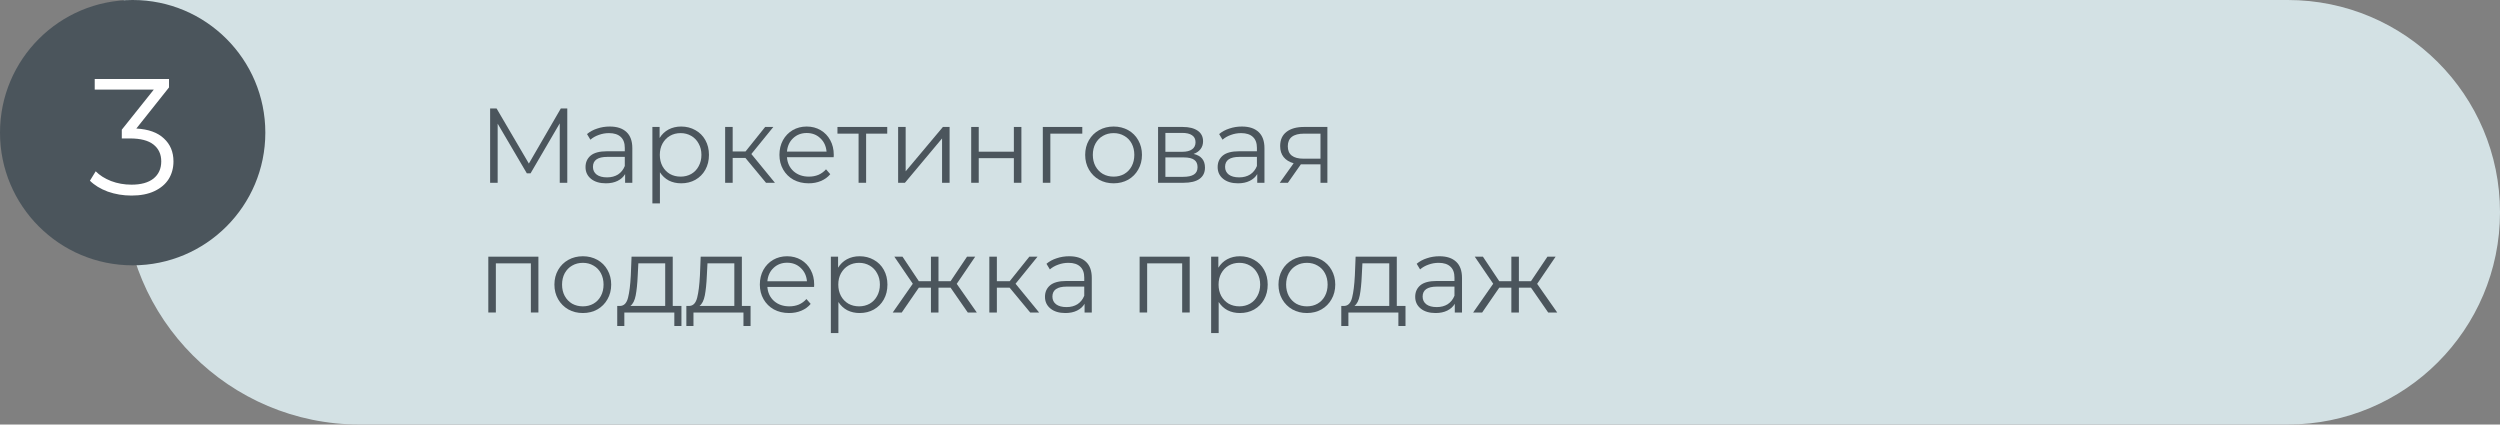 <svg width="424" height="72" viewBox="0 0 424 72" fill="none" xmlns="http://www.w3.org/2000/svg">
<rect x="0" y="0" width="424" height="72" fill="#808080" stroke="none"/>
<path d="M21 0H388C407.882 0 424 16.118 424 36V36C424 55.882 407.882 72 388 72H61C38.909 72 21 54.091 21 32V0Z" fill="#D3E1E4"/>
<path d="M45 22.5C45 34.926 34.926 45 22.5 45C10.074 45 0 34.926 0 22.5C0 10.074 10.074 0 22.5 0C34.926 0 45 10.074 45 22.5Z" fill="#4B555C"/>
<path d="M23.12 21.8C25.173 21.912 26.732 22.472 27.796 23.48C28.879 24.469 29.42 25.767 29.42 27.372C29.42 28.492 29.149 29.491 28.608 30.368C28.067 31.227 27.264 31.908 26.2 32.412C25.136 32.916 23.839 33.168 22.308 33.168C20.889 33.168 19.545 32.944 18.276 32.496C17.025 32.029 16.017 31.413 15.252 30.648L16.232 29.052C16.885 29.724 17.753 30.275 18.836 30.704C19.919 31.115 21.076 31.32 22.308 31.32C23.913 31.32 25.155 30.975 26.032 30.284C26.909 29.575 27.348 28.604 27.348 27.372C27.348 26.159 26.909 25.207 26.032 24.516C25.155 23.825 23.829 23.48 22.056 23.48H20.656V21.996L26.088 15.192H16.064V13.4H28.664V14.828L23.12 21.8Z" fill="white"/>
<path d="M259.656 48.788H257.604V53H256.326V48.788H254.274L251.376 53H249.846L253.248 48.122L250.116 43.532H251.502L254.274 47.69H256.326V43.532H257.604V47.69H259.656L262.446 43.532H263.832L260.7 48.14L264.102 53H262.572L259.656 48.788Z" fill="#4B555C"/>
<path d="M244.122 43.46C245.358 43.46 246.306 43.772 246.966 44.396C247.626 45.008 247.956 45.92 247.956 47.132V53H246.732V51.524C246.444 52.016 246.018 52.4 245.454 52.676C244.902 52.952 244.242 53.09 243.474 53.09C242.418 53.09 241.578 52.838 240.954 52.334C240.33 51.83 240.018 51.164 240.018 50.336C240.018 49.532 240.306 48.884 240.882 48.392C241.47 47.9 242.4 47.654 243.672 47.654H246.678V47.078C246.678 46.262 246.45 45.644 245.994 45.224C245.538 44.792 244.872 44.576 243.996 44.576C243.396 44.576 242.82 44.678 242.268 44.882C241.716 45.074 241.242 45.344 240.846 45.692L240.27 44.738C240.75 44.33 241.326 44.018 241.998 43.802C242.67 43.574 243.378 43.46 244.122 43.46ZM243.672 52.082C244.392 52.082 245.01 51.92 245.526 51.596C246.042 51.26 246.426 50.78 246.678 50.156V48.608H243.708C242.088 48.608 241.278 49.172 241.278 50.3C241.278 50.852 241.488 51.29 241.908 51.614C242.328 51.926 242.916 52.082 243.672 52.082Z" fill="#4B555C"/>
<path d="M238.372 51.884V55.286H237.166V53H228.688V55.286H227.482V51.884H228.022C228.658 51.848 229.09 51.38 229.318 50.48C229.546 49.58 229.702 48.32 229.786 46.7L229.912 43.532H236.896V51.884H238.372ZM230.956 46.772C230.896 48.116 230.782 49.226 230.614 50.102C230.446 50.966 230.146 51.56 229.714 51.884H235.618V44.666H231.064L230.956 46.772Z" fill="#4B555C"/>
<path d="M221.654 53.09C220.742 53.09 219.92 52.886 219.188 52.478C218.456 52.058 217.88 51.482 217.46 50.75C217.04 50.018 216.83 49.19 216.83 48.266C216.83 47.342 217.04 46.514 217.46 45.782C217.88 45.05 218.456 44.48 219.188 44.072C219.92 43.664 220.742 43.46 221.654 43.46C222.566 43.46 223.388 43.664 224.12 44.072C224.852 44.48 225.422 45.05 225.83 45.782C226.25 46.514 226.46 47.342 226.46 48.266C226.46 49.19 226.25 50.018 225.83 50.75C225.422 51.482 224.852 52.058 224.12 52.478C223.388 52.886 222.566 53.09 221.654 53.09ZM221.654 51.956C222.326 51.956 222.926 51.806 223.454 51.506C223.994 51.194 224.414 50.756 224.714 50.192C225.014 49.628 225.164 48.986 225.164 48.266C225.164 47.546 225.014 46.904 224.714 46.34C224.414 45.776 223.994 45.344 223.454 45.044C222.926 44.732 222.326 44.576 221.654 44.576C220.982 44.576 220.376 44.732 219.836 45.044C219.308 45.344 218.888 45.776 218.576 46.34C218.276 46.904 218.126 47.546 218.126 48.266C218.126 48.986 218.276 49.628 218.576 50.192C218.888 50.756 219.308 51.194 219.836 51.506C220.376 51.806 220.982 51.956 221.654 51.956Z" fill="#4B555C"/>
<path d="M210.286 43.46C211.174 43.46 211.978 43.664 212.698 44.072C213.418 44.468 213.982 45.032 214.39 45.764C214.798 46.496 215.002 47.33 215.002 48.266C215.002 49.214 214.798 50.054 214.39 50.786C213.982 51.518 213.418 52.088 212.698 52.496C211.99 52.892 211.186 53.09 210.286 53.09C209.518 53.09 208.822 52.934 208.198 52.622C207.586 52.298 207.082 51.83 206.686 51.218V56.492H205.408V43.532H206.632V45.404C207.016 44.78 207.52 44.3 208.144 43.964C208.78 43.628 209.494 43.46 210.286 43.46ZM210.196 51.956C210.856 51.956 211.456 51.806 211.996 51.506C212.536 51.194 212.956 50.756 213.256 50.192C213.568 49.628 213.724 48.986 213.724 48.266C213.724 47.546 213.568 46.91 213.256 46.358C212.956 45.794 212.536 45.356 211.996 45.044C211.456 44.732 210.856 44.576 210.196 44.576C209.524 44.576 208.918 44.732 208.378 45.044C207.85 45.356 207.43 45.794 207.118 46.358C206.818 46.91 206.668 47.546 206.668 48.266C206.668 48.986 206.818 49.628 207.118 50.192C207.43 50.756 207.85 51.194 208.378 51.506C208.918 51.806 209.524 51.956 210.196 51.956Z" fill="#4B555C"/>
<path d="M201.775 43.532V53H200.497V44.666H194.557V53H193.279V43.532H201.775Z" fill="#4B555C"/>
<path d="M181.333 43.46C182.569 43.46 183.517 43.772 184.177 44.396C184.837 45.008 185.167 45.92 185.167 47.132V53H183.943V51.524C183.655 52.016 183.229 52.4 182.665 52.676C182.113 52.952 181.453 53.09 180.685 53.09C179.629 53.09 178.789 52.838 178.165 52.334C177.541 51.83 177.229 51.164 177.229 50.336C177.229 49.532 177.517 48.884 178.093 48.392C178.681 47.9 179.611 47.654 180.883 47.654H183.889V47.078C183.889 46.262 183.661 45.644 183.205 45.224C182.749 44.792 182.083 44.576 181.207 44.576C180.607 44.576 180.031 44.678 179.479 44.882C178.927 45.074 178.453 45.344 178.057 45.692L177.481 44.738C177.961 44.33 178.537 44.018 179.209 43.802C179.881 43.574 180.589 43.46 181.333 43.46ZM180.883 52.082C181.603 52.082 182.221 51.92 182.737 51.596C183.253 51.26 183.637 50.78 183.889 50.156V48.608H180.919C179.299 48.608 178.489 49.172 178.489 50.3C178.489 50.852 178.699 51.29 179.119 51.614C179.539 51.926 180.127 52.082 180.883 52.082Z" fill="#4B555C"/>
<path d="M171.229 48.788H169.069V53H167.791V43.532H169.069V47.69H171.247L174.577 43.532H175.963L172.237 48.122L176.233 53H174.721L171.229 48.788Z" fill="#4B555C"/>
<path d="M161.218 48.788H159.166V53H157.888V48.788H155.836L152.938 53H151.408L154.81 48.122L151.678 43.532H153.064L155.836 47.69H157.888V43.532H159.166V47.69H161.218L164.008 43.532H165.394L162.262 48.14L165.664 53H164.134L161.218 48.788Z" fill="#4B555C"/>
<path d="M145.792 43.46C146.68 43.46 147.484 43.664 148.204 44.072C148.924 44.468 149.488 45.032 149.896 45.764C150.304 46.496 150.508 47.33 150.508 48.266C150.508 49.214 150.304 50.054 149.896 50.786C149.488 51.518 148.924 52.088 148.204 52.496C147.496 52.892 146.692 53.09 145.792 53.09C145.024 53.09 144.328 52.934 143.704 52.622C143.092 52.298 142.588 51.83 142.192 51.218V56.492H140.914V43.532H142.138V45.404C142.522 44.78 143.026 44.3 143.65 43.964C144.286 43.628 145 43.46 145.792 43.46ZM145.702 51.956C146.362 51.956 146.962 51.806 147.502 51.506C148.042 51.194 148.462 50.756 148.762 50.192C149.074 49.628 149.23 48.986 149.23 48.266C149.23 47.546 149.074 46.91 148.762 46.358C148.462 45.794 148.042 45.356 147.502 45.044C146.962 44.732 146.362 44.576 145.702 44.576C145.03 44.576 144.424 44.732 143.884 45.044C143.356 45.356 142.936 45.794 142.624 46.358C142.324 46.91 142.174 47.546 142.174 48.266C142.174 48.986 142.324 49.628 142.624 50.192C142.936 50.756 143.356 51.194 143.884 51.506C144.424 51.806 145.03 51.956 145.702 51.956Z" fill="#4B555C"/>
<path d="M138.067 48.662H130.147C130.219 49.646 130.597 50.444 131.281 51.056C131.965 51.656 132.829 51.956 133.873 51.956C134.461 51.956 135.001 51.854 135.493 51.65C135.985 51.434 136.411 51.122 136.771 50.714L137.491 51.542C137.071 52.046 136.543 52.43 135.907 52.694C135.283 52.958 134.593 53.09 133.837 53.09C132.865 53.09 132.001 52.886 131.245 52.478C130.501 52.058 129.919 51.482 129.499 50.75C129.079 50.018 128.869 49.19 128.869 48.266C128.869 47.342 129.067 46.514 129.463 45.782C129.871 45.05 130.423 44.48 131.119 44.072C131.827 43.664 132.619 43.46 133.495 43.46C134.371 43.46 135.157 43.664 135.853 44.072C136.549 44.48 137.095 45.05 137.491 45.782C137.887 46.502 138.085 47.33 138.085 48.266L138.067 48.662ZM133.495 44.558C132.583 44.558 131.815 44.852 131.191 45.44C130.579 46.016 130.231 46.772 130.147 47.708H136.861C136.777 46.772 136.423 46.016 135.799 45.44C135.187 44.852 134.419 44.558 133.495 44.558Z" fill="#4B555C"/>
<path d="M127.296 51.884V55.286H126.09V53H117.612V55.286H116.406V51.884H116.946C117.582 51.848 118.014 51.38 118.242 50.48C118.47 49.58 118.626 48.32 118.71 46.7L118.836 43.532H125.82V51.884H127.296ZM119.88 46.772C119.82 48.116 119.706 49.226 119.538 50.102C119.37 50.966 119.07 51.56 118.638 51.884H124.542V44.666H119.988L119.88 46.772Z" fill="#4B555C"/>
<path d="M115.572 51.884V55.286H114.366V53H105.888V55.286H104.682V51.884H105.222C105.858 51.848 106.29 51.38 106.518 50.48C106.746 49.58 106.902 48.32 106.986 46.7L107.112 43.532H114.096V51.884H115.572ZM108.156 46.772C108.096 48.116 107.982 49.226 107.814 50.102C107.646 50.966 107.346 51.56 106.914 51.884H112.818V44.666H108.264L108.156 46.772Z" fill="#4B555C"/>
<path d="M98.853 53.09C97.941 53.09 97.119 52.886 96.387 52.478C95.655 52.058 95.079 51.482 94.659 50.75C94.239 50.018 94.029 49.19 94.029 48.266C94.029 47.342 94.239 46.514 94.659 45.782C95.079 45.05 95.655 44.48 96.387 44.072C97.119 43.664 97.941 43.46 98.853 43.46C99.765 43.46 100.587 43.664 101.319 44.072C102.051 44.48 102.621 45.05 103.029 45.782C103.449 46.514 103.659 47.342 103.659 48.266C103.659 49.19 103.449 50.018 103.029 50.75C102.621 51.482 102.051 52.058 101.319 52.478C100.587 52.886 99.765 53.09 98.853 53.09ZM98.853 51.956C99.525 51.956 100.125 51.806 100.653 51.506C101.193 51.194 101.613 50.756 101.913 50.192C102.213 49.628 102.363 48.986 102.363 48.266C102.363 47.546 102.213 46.904 101.913 46.34C101.613 45.776 101.193 45.344 100.653 45.044C100.125 44.732 99.525 44.576 98.853 44.576C98.181 44.576 97.575 44.732 97.035 45.044C96.507 45.344 96.087 45.776 95.775 46.34C95.475 46.904 95.325 47.546 95.325 48.266C95.325 48.986 95.475 49.628 95.775 50.192C96.087 50.756 96.507 51.194 97.035 51.506C97.575 51.806 98.181 51.956 98.853 51.956Z" fill="#4B555C"/>
<path d="M91.314 43.532V53H90.036V44.666H84.096V53H82.818V43.532H91.314Z" fill="#4B555C"/>
<path d="M225.125 21.532V31H223.955V27.868H220.985H220.625L218.429 31H217.043L219.401 27.688C218.669 27.484 218.105 27.136 217.709 26.644C217.313 26.152 217.115 25.528 217.115 24.772C217.115 23.716 217.475 22.912 218.195 22.36C218.915 21.808 219.899 21.532 221.147 21.532H225.125ZM218.411 24.808C218.411 26.212 219.305 26.914 221.093 26.914H223.955V22.666H221.183C219.335 22.666 218.411 23.38 218.411 24.808Z" fill="#4B555C"/>
<path d="M210.618 21.46C211.854 21.46 212.802 21.772 213.462 22.396C214.122 23.008 214.452 23.92 214.452 25.132V31H213.228V29.524C212.94 30.016 212.514 30.4 211.95 30.676C211.398 30.952 210.738 31.09 209.97 31.09C208.914 31.09 208.074 30.838 207.45 30.334C206.826 29.83 206.514 29.164 206.514 28.336C206.514 27.532 206.802 26.884 207.378 26.392C207.966 25.9 208.896 25.654 210.168 25.654H213.174V25.078C213.174 24.262 212.946 23.644 212.49 23.224C212.034 22.792 211.368 22.576 210.492 22.576C209.892 22.576 209.316 22.678 208.764 22.882C208.212 23.074 207.738 23.344 207.342 23.692L206.766 22.738C207.246 22.33 207.822 22.018 208.494 21.802C209.166 21.574 209.874 21.46 210.618 21.46ZM210.168 30.082C210.888 30.082 211.506 29.92 212.022 29.596C212.538 29.26 212.922 28.78 213.174 28.156V26.608H210.204C208.584 26.608 207.774 27.172 207.774 28.3C207.774 28.852 207.984 29.29 208.404 29.614C208.824 29.926 209.412 30.082 210.168 30.082Z" fill="#4B555C"/>
<path d="M202.438 26.104C203.722 26.404 204.364 27.178 204.364 28.426C204.364 29.254 204.058 29.89 203.446 30.334C202.834 30.778 201.922 31 200.71 31H196.408V21.532H200.584C201.664 21.532 202.51 21.742 203.122 22.162C203.734 22.582 204.04 23.182 204.04 23.962C204.04 24.478 203.896 24.922 203.608 25.294C203.332 25.654 202.942 25.924 202.438 26.104ZM197.65 25.744H200.494C201.226 25.744 201.784 25.606 202.168 25.33C202.564 25.054 202.762 24.652 202.762 24.124C202.762 23.596 202.564 23.2 202.168 22.936C201.784 22.672 201.226 22.54 200.494 22.54H197.65V25.744ZM200.656 29.992C201.472 29.992 202.084 29.86 202.492 29.596C202.9 29.332 203.104 28.918 203.104 28.354C203.104 27.79 202.918 27.376 202.546 27.112C202.174 26.836 201.586 26.698 200.782 26.698H197.65V29.992H200.656Z" fill="#4B555C"/>
<path d="M188.871 31.09C187.959 31.09 187.137 30.886 186.405 30.478C185.673 30.058 185.097 29.482 184.677 28.75C184.257 28.018 184.047 27.19 184.047 26.266C184.047 25.342 184.257 24.514 184.677 23.782C185.097 23.05 185.673 22.48 186.405 22.072C187.137 21.664 187.959 21.46 188.871 21.46C189.783 21.46 190.605 21.664 191.337 22.072C192.069 22.48 192.639 23.05 193.047 23.782C193.467 24.514 193.677 25.342 193.677 26.266C193.677 27.19 193.467 28.018 193.047 28.75C192.639 29.482 192.069 30.058 191.337 30.478C190.605 30.886 189.783 31.09 188.871 31.09ZM188.871 29.956C189.543 29.956 190.143 29.806 190.671 29.506C191.211 29.194 191.631 28.756 191.931 28.192C192.231 27.628 192.381 26.986 192.381 26.266C192.381 25.546 192.231 24.904 191.931 24.34C191.631 23.776 191.211 23.344 190.671 23.044C190.143 22.732 189.543 22.576 188.871 22.576C188.199 22.576 187.593 22.732 187.053 23.044C186.525 23.344 186.105 23.776 185.793 24.34C185.493 24.904 185.343 25.546 185.343 26.266C185.343 26.986 185.493 27.628 185.793 28.192C186.105 28.756 186.525 29.194 187.053 29.506C187.593 29.806 188.199 29.956 188.871 29.956Z" fill="#4B555C"/>
<path d="M183.557 22.666H178.139V31H176.861V21.532H183.557V22.666Z" fill="#4B555C"/>
<path d="M164.715 21.532H165.993V25.726H171.951V21.532H173.229V31H171.951V26.824H165.993V31H164.715V21.532Z" fill="#4B555C"/>
<path d="M152.322 21.532H153.6V29.056L159.918 21.532H161.052V31H159.774V23.476L153.474 31H152.322V21.532Z" fill="#4B555C"/>
<path d="M150.475 22.666H146.893V31H145.615V22.666H142.033V21.532H150.475V22.666Z" fill="#4B555C"/>
<path d="M141.389 26.662H133.469C133.541 27.646 133.919 28.444 134.603 29.056C135.287 29.656 136.151 29.956 137.195 29.956C137.783 29.956 138.323 29.854 138.815 29.65C139.307 29.434 139.733 29.122 140.093 28.714L140.813 29.542C140.393 30.046 139.865 30.43 139.229 30.694C138.605 30.958 137.915 31.09 137.159 31.09C136.187 31.09 135.323 30.886 134.567 30.478C133.823 30.058 133.241 29.482 132.821 28.75C132.401 28.018 132.191 27.19 132.191 26.266C132.191 25.342 132.389 24.514 132.785 23.782C133.193 23.05 133.745 22.48 134.441 22.072C135.149 21.664 135.941 21.46 136.817 21.46C137.693 21.46 138.479 21.664 139.175 22.072C139.871 22.48 140.417 23.05 140.813 23.782C141.209 24.502 141.407 25.33 141.407 26.266L141.389 26.662ZM136.817 22.558C135.905 22.558 135.137 22.852 134.513 23.44C133.901 24.016 133.553 24.772 133.469 25.708H140.183C140.099 24.772 139.745 24.016 139.121 23.44C138.509 22.852 137.741 22.558 136.817 22.558Z" fill="#4B555C"/>
<path d="M126.422 26.788H124.262V31H122.984V21.532H124.262V25.69H126.44L129.77 21.532H131.156L127.43 26.122L131.426 31H129.914L126.422 26.788Z" fill="#4B555C"/>
<path d="M115.523 21.46C116.411 21.46 117.215 21.664 117.935 22.072C118.655 22.468 119.219 23.032 119.627 23.764C120.035 24.496 120.239 25.33 120.239 26.266C120.239 27.214 120.035 28.054 119.627 28.786C119.219 29.518 118.655 30.088 117.935 30.496C117.227 30.892 116.423 31.09 115.523 31.09C114.755 31.09 114.059 30.934 113.435 30.622C112.823 30.298 112.319 29.83 111.923 29.218V34.492H110.645V21.532H111.869V23.404C112.253 22.78 112.757 22.3 113.381 21.964C114.017 21.628 114.731 21.46 115.523 21.46ZM115.433 29.956C116.093 29.956 116.693 29.806 117.233 29.506C117.773 29.194 118.193 28.756 118.493 28.192C118.805 27.628 118.961 26.986 118.961 26.266C118.961 25.546 118.805 24.91 118.493 24.358C118.193 23.794 117.773 23.356 117.233 23.044C116.693 22.732 116.093 22.576 115.433 22.576C114.761 22.576 114.155 22.732 113.615 23.044C113.087 23.356 112.667 23.794 112.355 24.358C112.055 24.91 111.905 25.546 111.905 26.266C111.905 26.986 112.055 27.628 112.355 28.192C112.667 28.756 113.087 29.194 113.615 29.506C114.155 29.806 114.761 29.956 115.433 29.956Z" fill="#4B555C"/>
<path d="M103.409 21.46C104.645 21.46 105.593 21.772 106.253 22.396C106.913 23.008 107.243 23.92 107.243 25.132V31H106.019V29.524C105.731 30.016 105.305 30.4 104.741 30.676C104.189 30.952 103.529 31.09 102.761 31.09C101.705 31.09 100.865 30.838 100.241 30.334C99.617 29.83 99.305 29.164 99.305 28.336C99.305 27.532 99.593 26.884 100.169 26.392C100.757 25.9 101.687 25.654 102.959 25.654H105.965V25.078C105.965 24.262 105.737 23.644 105.281 23.224C104.825 22.792 104.159 22.576 103.283 22.576C102.683 22.576 102.107 22.678 101.555 22.882C101.003 23.074 100.529 23.344 100.133 23.692L99.557 22.738C100.037 22.33 100.613 22.018 101.285 21.802C101.957 21.574 102.665 21.46 103.409 21.46ZM102.959 30.082C103.679 30.082 104.297 29.92 104.813 29.596C105.329 29.26 105.713 28.78 105.965 28.156V26.608H102.995C101.375 26.608 100.565 27.172 100.565 28.3C100.565 28.852 100.775 29.29 101.195 29.614C101.615 29.926 102.203 30.082 102.959 30.082Z" fill="#4B555C"/>
<path d="M96.211 18.4V31H94.933V20.92L89.983 29.398H89.353L84.403 20.974V31H83.125V18.4H84.223L89.695 27.742L95.113 18.4H96.211Z" fill="#4B555C"/>
</svg>
